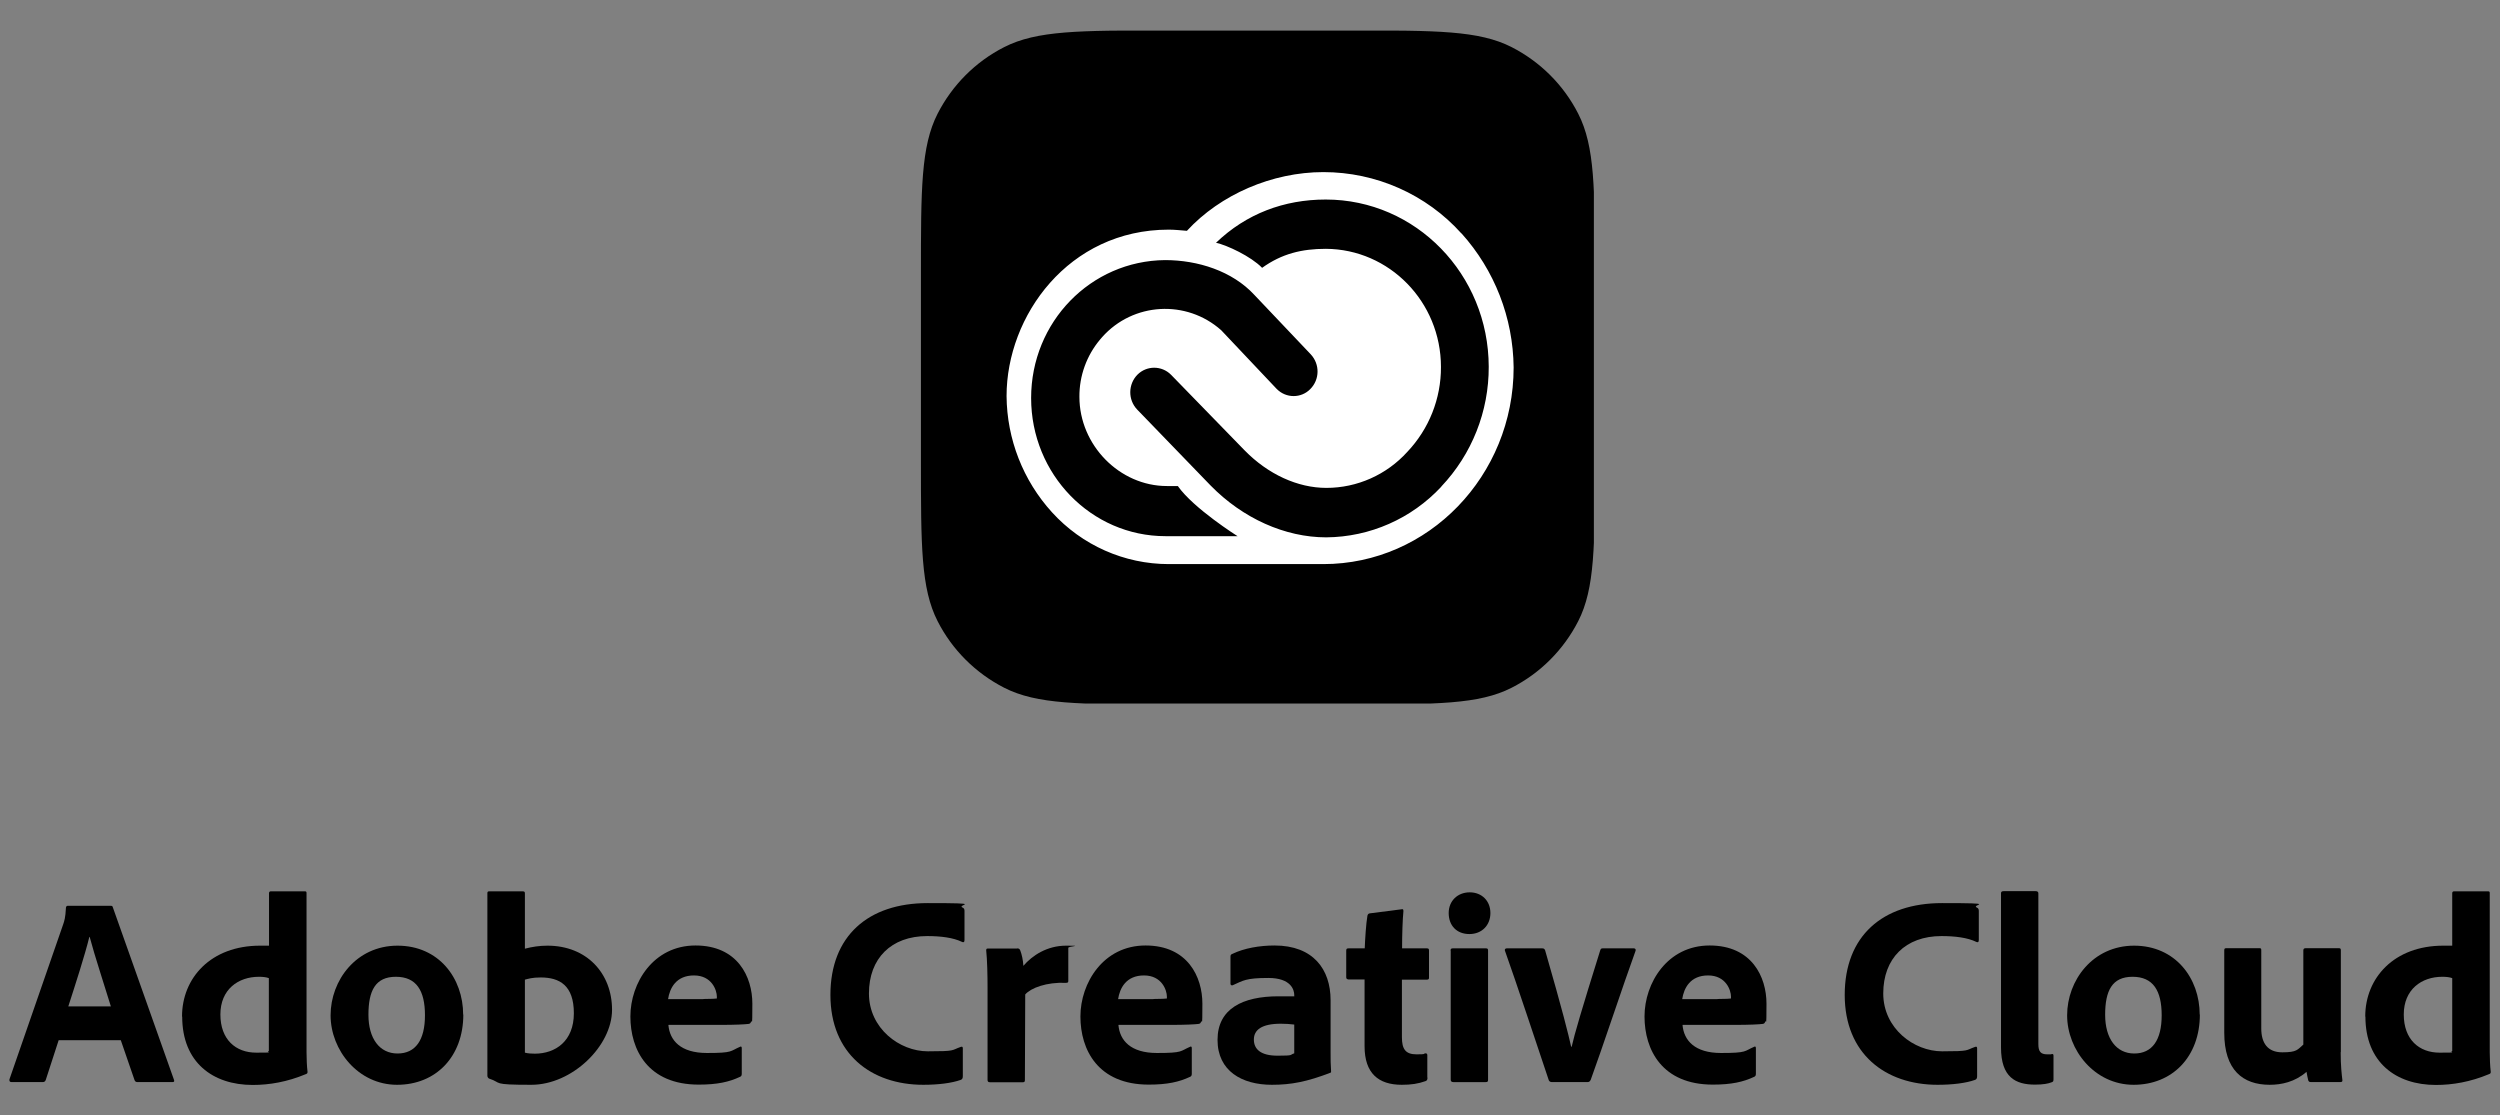 <?xml version="1.0" encoding="UTF-8"?>
<svg id="Layer_1" xmlns="http://www.w3.org/2000/svg" xmlns:xlink="http://www.w3.org/1999/xlink" version="1.1" viewBox="0 0 1486 663">
  <rect x="0" y="0" width="1486" height="663" fill="#808080" stroke="none"/>
  <!-- Generator: Adobe Illustrator 29.2.1, SVG Export Plug-In . SVG Version: 2.1.0 Build 116)  -->
  <defs>
    <style>
      .st0 {
        fill: none;
      }

      .st1 {
        isolation: isolate;
      }

      .st2 {
        clip-path: url(#clippath-1);
      }

      .st3 {
        clip-path: url(#clippath-2);
      }

      .st4 {
        fill: #fff;
      }

      .st5 {
        clip-path: url(#clippath);
      }
    </style>
    <clipPath id="clippath">
      <rect class="st0" x="547.4" y="18.2" width="400" height="400"/>
    </clipPath>
    <clipPath id="clippath-1">
      <rect class="st0" x="547.4" y="18.2" width="400" height="400"/>
    </clipPath>
    <clipPath id="clippath-2">
      <rect class="st0" x="547.4" y="18.2" width="400" height="400"/>
    </clipPath>
  </defs>
  <g id="Group_31">
    <g id="Adobe_Creative_Cloud" class="st1">
      <g class="st1">
        <path d="M34.9,618.2l-7.7,23.7c-.3.8-.8,1.3-1.8,1.3H6.9c-1.1,0-1.4-.6-1.3-1.6l32-92.3c.6-1.8,1.3-3.7,1.6-9.8,0-.6.5-1.1,1-1.1h25.6c.8,0,1.1.2,1.3,1l36.3,102.4c.3.8.2,1.4-.8,1.4h-20.8c-1,0-1.4-.3-1.8-1.1l-8.2-23.8h-37ZM65.9,598.2c-3.2-10.6-9.6-29.9-12.6-41.3h-.2c-2.6,10.7-8.3,28.3-12.5,41.3h25.3Z"/>
        <path d="M108.2,604.2c0-22.9,17.1-42.1,46.4-42.1s2.9.2,5.3.3v-31.5c0-.8.5-1.1,1.1-1.1h20.2c.8,0,1,.3,1,1v94.6c0,3.7.2,8.5.6,11.7,0,.8-.2,1.1-1.1,1.4-11,4.6-21.6,6.4-31.5,6.4-23.7,0-41.9-13.4-41.9-40.6ZM159.8,581.4c-1.6-.6-3.7-.8-5.9-.8-12.3,0-22.9,7.5-22.9,22.4s9.1,22.7,21.3,22.7,5.3-.2,7.5-1v-43.4Z"/>
        <path d="M275.4,603c0,25.1-16.3,41.8-39.4,41.8s-39.5-20.6-39.5-41.3,15.2-41.4,39.8-41.4,39,19.4,39,41ZM219,603.2c0,14.1,6.6,23,17.3,23s16.3-8,16.3-22.7-5.1-22.9-17.3-22.9-16.3,8.3-16.3,22.6Z"/>
        <path d="M310.4,529.8c1.3,0,1.6.2,1.6,1.3v32.8c4.2-1.1,8.6-1.8,13.4-1.8,23.5,0,38.4,16.6,38.4,38.1s-23.7,44.6-48,44.6-17-1.1-25.1-3.7c-.5-.2-1-1-1-1.6v-108.6c0-.8.3-1.1,1.1-1.1h19.5ZM321.4,581c-5.1,0-7.4.8-9.4,1.3v43.4c1.9.5,4,.6,5.9.6,12.2,0,23.2-7.4,23.2-24s-8.5-21.3-19.7-21.3Z"/>
        <path d="M397.3,609.3c.8,9.1,7.2,16.6,22.9,16.6s13.6-1.1,19.7-3.7c.5-.3,1-.2,1,.8v15.2c0,1.1-.3,1.6-1.1,1.9-6.4,3-13.4,4.6-24.5,4.6-30.1,0-40.6-20.6-40.6-40.5s13.6-42.2,38.7-42.2,33.8,18.7,33.8,34.6-.3,9-.8,10.7c-.2.8-.5,1.1-1.3,1.3-2.1.3-8.2.6-16.5.6h-31.2ZM418.1,593.8c5.1,0,7.4-.2,8-.3v-1.1c0-3.8-3-12.6-13.6-12.6s-14.4,7.5-15.4,14.1h21Z"/>
        <path d="M572.3,639.7c0,1.1-.3,1.9-1.3,2.2-5.3,1.9-13.3,2.9-22.2,2.9-31,0-55.2-18.4-55.2-53.4s22.4-54.6,57.8-54.6,16.6.8,20.8,2.7c.8.3,1.1,1,1.1,1.9v17.4c0,1.4-.8,1.4-1.4,1.1-5.3-2.6-12.8-3.5-20.8-3.5-21.4,0-34.6,13.3-34.6,34.1s18.2,34.4,35,34.4,13.8-.6,19.5-2.6c.8-.3,1.3-.2,1.3.8v16.5Z"/>
        <path d="M604.6,563.7c1.1,0,1.6.5,1.9,1.4.8,2.1,1.6,5.4,1.8,9,5.3-6.2,14.1-12,25.4-12s1.3.3,1.3,1.3v19.7c0,.8-.3,1.1-1.4,1.1-11.5-.5-20.8,3-24.2,6.9l-.2,50.9c0,1-.3,1.3-1.4,1.3h-19.2c-1.3,0-1.6-.5-1.6-1.4v-55.2c0-6.9-.2-16.2-.8-21.8,0-.8.2-1.1,1-1.1h17.4Z"/>
        <path d="M664.8,609.3c.8,9.1,7.2,16.6,22.9,16.6s13.6-1.1,19.7-3.7c.5-.3,1-.2,1,.8v15.2c0,1.1-.3,1.6-1.1,1.9-6.4,3-13.4,4.6-24.5,4.6-30.1,0-40.6-20.6-40.6-40.5s13.6-42.2,38.7-42.2,33.8,18.7,33.8,34.6-.3,9-.8,10.7c-.2.8-.5,1.1-1.3,1.3-2.1.3-8.2.6-16.5.6h-31.2ZM685.6,593.8c5.1,0,7.4-.2,8-.3v-1.1c0-3.8-3-12.6-13.6-12.6s-14.4,7.5-15.4,14.1h21Z"/>
        <path d="M790.9,625.4c0,4.2,0,7.5.3,11.4,0,.3,0,.6-.3.8-14.1,5.4-23.4,7.2-34.9,7.2-17.8,0-32.3-8.2-32.3-26.7s14.9-25.9,36.2-25.9,8,0,9.4.3v-1.1c0-3-1.9-10.1-15.4-10.1s-15,1.6-21.1,4.3c-.6.3-1.4,0-1.4-.8v-16.2c0-.8.2-1.3,1.1-1.6,7-3.4,16.2-5,25.1-5,23,0,33.3,14.2,33.3,32.5v30.9ZM769.3,609c-2.6-.3-4.8-.5-8-.5-11.4,0-16,3.7-16,9.4s4,9.6,14.1,9.6,6.9-.5,9.9-1.4v-17.1Z"/>
        <path d="M848.5,640.5c0,1-.2,1.8-1.1,2.1-4.5,1.6-8.6,2.2-14.2,2.2-13.9,0-22.1-6.9-22.1-22.9v-39.7h-9.6c-1-.2-1.3-.5-1.3-1.4v-15.7c0-1.1.3-1.4,1.4-1.4h9.6c.2-5.4.8-14.9,1.6-19.4.2-.8.6-1.3,1.4-1.4l18.7-2.4c.8-.2,1.3-.2,1.3,1-.5,5-.8,14.4-.8,22.2h14.7c1,0,1.3.3,1.3,1.3v16.2c0,.8-.3,1-1.1,1.1h-15v34.2c0,7,2.1,10.2,8.6,10.2s3.5-.3,5.4-.6c.6,0,1.1.2,1.1,1.1v13.3Z"/>
        <path d="M861.1,542.7c0-7.2,5.3-12.3,12.5-12.3s12.3,5.1,12.3,12.3-5,12.5-12.5,12.5-12.3-5-12.3-12.5ZM862.2,565c0-.8.3-1.3,1.3-1.3h19.7c1,0,1.3.3,1.3,1.3v76.8c0,1-.2,1.4-1.4,1.4h-19.2c-1.1,0-1.6-.5-1.6-1.4v-76.8Z"/>
        <path d="M922.5,643.2c-1.1,0-1.6-.5-1.9-1.1-6.1-18.1-19.5-58.7-26.1-77.1-.2-.6.2-1.3,1.1-1.3h21c1.1,0,1.4.3,1.8,1.1,10.4,36,13.9,50.2,15.5,57.4h.3c1.6-7.2,5.8-21.6,17-57.4.3-.8.6-1.1,1.4-1.1h18.6c.6,0,1.3.5,1,1.4-6.9,18.9-20.3,59.4-26.7,76.8-.5.8-.8,1.3-1.9,1.3h-21Z"/>
        <path d="M1000.1,609.3c.8,9.1,7.2,16.6,22.9,16.6s13.6-1.1,19.7-3.7c.5-.3,1-.2,1,.8v15.2c0,1.1-.3,1.6-1.1,1.9-6.4,3-13.4,4.6-24.5,4.6-30.1,0-40.6-20.6-40.6-40.5s13.6-42.2,38.7-42.2,33.8,18.7,33.8,34.6-.3,9-.8,10.7c-.2.8-.5,1.1-1.3,1.3-2.1.3-8.2.6-16.5.6h-31.2ZM1020.9,593.8c5.1,0,7.4-.2,8-.3v-1.1c0-3.8-3-12.6-13.6-12.6s-14.4,7.5-15.4,14.1h21Z"/>
        <path d="M1175.2,639.7c0,1.1-.3,1.9-1.3,2.2-5.3,1.9-13.3,2.9-22.2,2.9-31,0-55.2-18.4-55.2-53.4s22.4-54.6,57.8-54.6,16.6.8,20.8,2.7c.8.3,1.1,1,1.1,1.9v17.4c0,1.4-.8,1.4-1.4,1.1-5.3-2.6-12.8-3.5-20.8-3.5-21.4,0-34.6,13.3-34.6,34.1s18.2,34.4,35,34.4,13.8-.6,19.5-2.6c.8-.3,1.3-.2,1.3.8v16.5Z"/>
        <path d="M1189.4,531c0-.8.3-1.3,1.6-1.3h19c1.1,0,1.6.5,1.6,1.3v89.6c0,4.5,1.4,6.1,5.3,6.1s1.4,0,2.9-.2c.6,0,.8.3.8,1.1v13.8c0,1.3-.2,1.6-1.1,1.9-1.9.8-5,1.4-9.9,1.4-11.5,0-20.2-4.3-20.2-22.1v-91.7Z"/>
        <path d="M1307.6,603c0,25.1-16.3,41.8-39.4,41.8s-39.5-20.6-39.5-41.3,15.2-41.4,39.8-41.4,39,19.4,39,41ZM1251.3,603.2c0,14.1,6.6,23,17.3,23s16.3-8,16.3-22.7-5.1-22.9-17.3-22.9-16.3,8.3-16.3,22.6Z"/>
        <path d="M1391.3,625.4c0,8.2.6,13.1,1,16.5.2,1-.3,1.3-1.4,1.3h-17c-1.3,0-1.6-.3-1.9-1.1-.3-1.4-.8-3.5-1-5-7,6.1-15,7.7-21.9,7.7-16,0-27-8.8-27-30.9v-49c0-1.1.3-1.3,1.4-1.3h19.5c1,0,1.1.3,1.1,1.3v46.4c0,8.6,3.7,14.2,12.5,14.2s9-1.6,12.5-4.6v-56c0-1,.5-1.3,1.6-1.3h19.4c1.1,0,1.3.3,1.3,1.3v60.5Z"/>
        <path d="M1405.9,604.2c0-22.9,17.1-42.1,46.4-42.1s2.9.2,5.3.3v-31.5c0-.8.5-1.1,1.1-1.1h20.2c.8,0,1,.3,1,1v94.6c0,3.7.2,8.5.6,11.7,0,.8-.2,1.1-1.1,1.4-11,4.6-21.6,6.4-31.5,6.4-23.7,0-41.9-13.4-41.9-40.6ZM1457.6,581.4c-1.6-.6-3.7-.8-5.9-.8-12.3,0-22.9,7.5-22.9,22.4s9.1,22.7,21.3,22.7,5.3-.2,7.5-1v-43.4Z"/>
      </g>
    </g>
    <g id="Group_37">
      <g class="st5">
        <g id="Group_55">
          <g id="Group_38">
            <g class="st2">
              <g id="Group_37-2">
                <path id="Path_3216" d="M547.4,163.1c0-50.7,0-76.1,9.9-95.5,8.7-17,22.5-30.9,39.6-39.6,19.4-9.9,44.7-9.9,95.5-9.9h110.6c50.7,0,76.1,0,95.5,9.9,17,8.7,30.9,22.5,39.6,39.6,9.9,19.4,9.9,44.7,9.9,95.5v110.6c0,50.7,0,76.1-9.9,95.5-8.7,17-22.5,30.9-39.6,39.6-19.4,9.9-44.7,9.9-95.5,9.9h-110.6c-50.7,0-76.1,0-95.5-9.9-17-8.7-30.9-22.5-39.6-39.6-9.9-19.4-9.9-44.7-9.9-95.5v-110.6Z"/>
              </g>
            </g>
          </g>
        </g>
      </g>
      <g class="st3">
        <g id="Group_57">
          <path id="Path_3217" class="st4" d="M868.7,138.8c-20.9-23.3-50.8-36.5-82.1-36.5-30.4,0-61.2,13.3-81.1,34.9-3.7-.3-7.3-.7-10.8-.7-59.6,0-96.4,51.3-96.4,98.9.2,25.6,9.8,50.2,27,69.1,17.8,19.6,43,30.8,69.4,30.8h91.9c62.4,0,113.1-52.5,113.1-116.9-.3-29.5-11.3-57.8-31-79.7M692.8,318.7c-44.2,0-79.9-36.8-79.9-82.1s35.5-81.6,79.6-82c19.5,0,40,6.5,53.1,20.7l33.5,35.3c5.5,5.9,5.4,15-.3,20.7-5.4,5.5-14.3,5.5-19.8,0-.1-.1-.3-.3-.4-.4l-32.7-34.6c-20.7-18.4-52.4-16.6-70.8,4.1-.4.4-.8.9-1.2,1.4-8,9.5-12.4,21.6-12.3,34.1,0,28.7,23.9,53,52,53h6.5c9.3,13.3,35.5,29.8,35.5,29.8h-42.9ZM856.7,289.3c-17.7,19-42.4,29.9-68.4,30.1-24.5,0-49.6-11.3-68.7-30.8l-43.7-45.2c-5.5-5.8-5.4-15,.2-20.7,5.5-5.5,14.4-5.5,19.9,0,.1.1.2.2.3.3l43.5,44.7c13.9,14.2,31.5,22.3,48.6,22.3,18.3,0,35.8-7.8,48.1-21.4,12.9-13.6,20.1-31.7,20-50.5,0-38.7-30.7-70-68.4-70.2-14.3,0-26.2,2.9-37.9,11.3-6.6-6.8-20.9-13.5-27.4-14.9,18-17.3,40.5-25.7,65.2-25.7,53.6,0,96.8,44.5,96.9,99.4.1,26.5-10,52-28.2,71.2"/>
        </g>
      </g>
    </g>
  </g>
</svg>